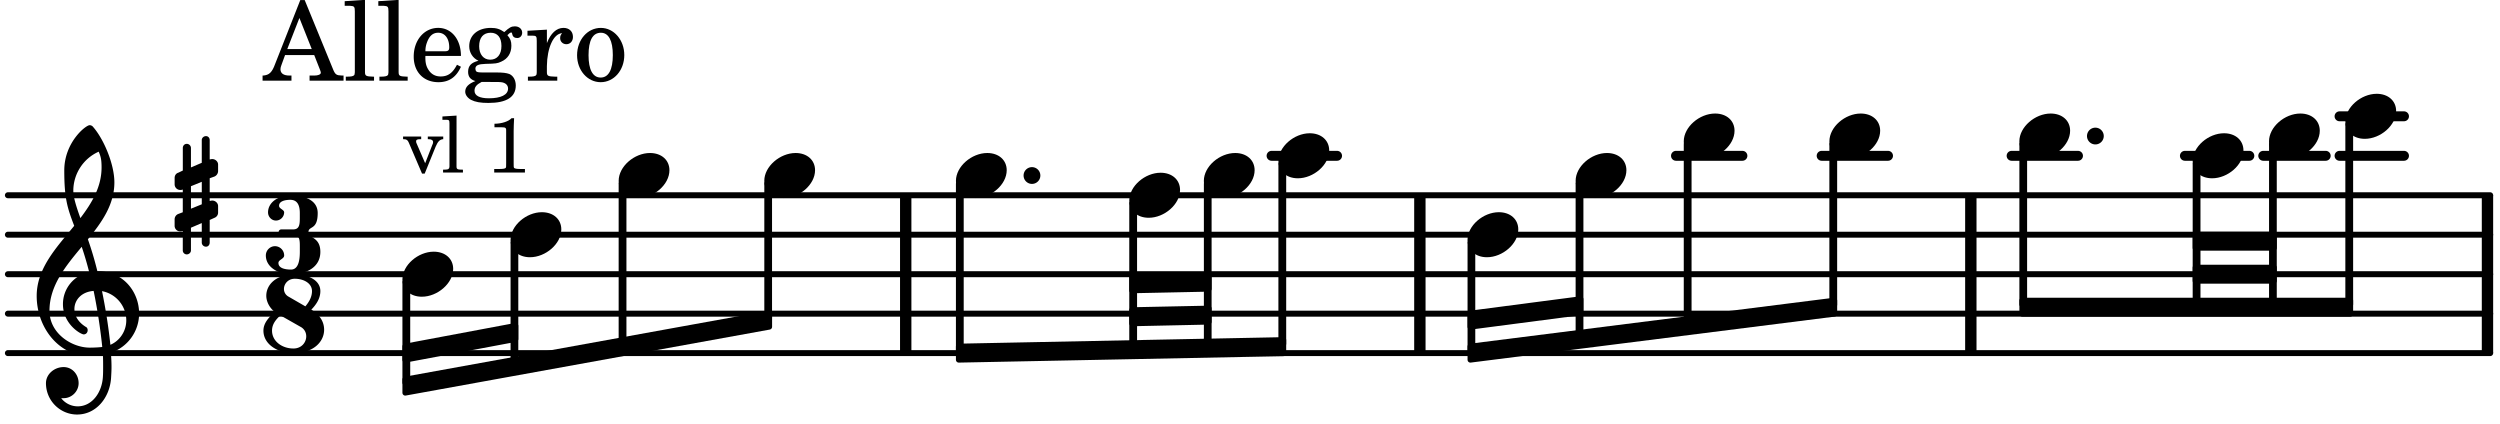 <svg xmlns="http://www.w3.org/2000/svg" xmlns:xlink="http://www.w3.org/1999/xlink" width="371.7" height="63" viewBox="0 0 177 30"><rect width="100%" height="100%" fill="#fff" rx="5"/><defs><path id="a" d="M2.219-1.594C1.109-1.594 0-.64 0 .375c0 .719.563 1.219 1.375 1.219 1.11 0 2.219-.953 2.219-1.969 0-.719-.563-1.219-1.375-1.219m0 0"/><path id="b" d="M0 0a.593.593 0 1 0 1.187 0A.593.593 0 0 0 0 0m0 0"/><path id="g" d="M7.266-.016C7.266-1.546 6.14-3 4.359-3h-.046a24 24 0 0 0-.672-2.266c1-1.218 1.875-2.468 1.875-4.03 0-1.298-.766-3.11-1.547-3.97a.33.33 0 0 0-.203-.078c-.282 0-1.797 1.219-1.797 3.203 0 1.985.218 2.657.703 3.922-1.25 1.532-2.656 3-2.656 4.969C.016.953 1.563 3 3.75 3c.469 0 .89-.078.953-.078.016.265.016.562.016.844 0 .234 0 .468-.016.703-.062 1.11-.766 2.093-1.781 2.093a1.48 1.48 0 0 1-1.172-.578h.172c.578 0 1.062-.484 1.062-1.062 0-.625-.453-1.14-1.062-1.14-.656 0-1.25.5-1.25 1.14 0 1.234 1 2.219 2.203 2.219 1.36 0 2.313-1.203 2.406-2.578.016-.266.032-.532.032-.782 0-.344-.016-.672-.047-1.015a2.92 2.92 0 0 0 2-2.782m-2.032 2.22a40 40 0 0 0-.593-3.798A2.11 2.11 0 0 1 6.359.47c0 .812-.5 1.469-1.125 1.734m-1.453.202c-1.297 0-2.86-1.015-2.86-2.61 0-1.78 1.142-3.155 2.282-4.53.203.593.375 1.187.531 1.797A2.3 2.3 0 0 0 1.875-.672c0 1.422 1.266 2.14 1.469 2.14.172 0 .281-.14.281-.296a.28.28 0 0 0-.078-.203c-.594-.344-.86-.828-.86-1.297 0-.625.485-1.219 1.36-1.281.328 1.578.531 3.156.61 3.968-.376.047-.876.047-.876.047m.625-13.875c.14.328.203.547.203 1.11 0 1.375-.671 2.5-1.5 3.593-.312-.875-.5-1.484-.5-1.937 0-1.188.704-2.281 1.797-2.766m0 0"/><path id="h" d="M.578-.406v1.61l-.328.124a.41.41 0 0 0-.25.375v.469a.4.4 0 0 0 .406.39c.078 0 .125-.015.172-.03v1.374a.28.28 0 0 0 .281.281c.157 0 .297-.125.297-.28v-1.61l.766-.328v1.375c0 .172.14.297.297.297s.265-.125.265-.297V1.75l.344-.156a.39.39 0 0 0 .25-.36V.766c0-.22-.203-.391-.406-.391-.078 0-.125.016-.188.031v-1.61l.344-.124a.43.43 0 0 0 .25-.375v-.469c0-.219-.203-.39-.406-.39-.078 0-.125.015-.188.03v-1.374c0-.156-.109-.281-.265-.281s-.297.125-.297.28v1.61l-.766.328v-1.375A.297.297 0 0 0 .86-3.64c-.156 0-.28.125-.28.297v1.594l-.329.156c-.156.047-.25.203-.25.36v.468a.4.4 0 0 0 .406.391c.078 0 .125-.016.172-.031m1.344-.547V.64l-.766.312V-.64Zm0 0"/><path id="c" d="M1.61-.656.983-2.11C.97-2.156.97-2.188.97-2.22c0-.094.062-.14.297-.14h.062v-.188H.047v.188h.047c.203 0 .281.062.36.25L1.39.078h.187l.781-1.922c.157-.36.282-.484.5-.515h.032v-.188H1.797v.188h.078c.188 0 .297.078.297.203 0 .062-.016.14-.063.219Zm0 0"/><path id="d" d="m1.11-4.031-1 .062v.235h.265c.203 0 .234.03.234.265v3.047c-.015.094-.015.125-.046.14-.032.063-.141.079-.375.079H.156V0h1.407v-.203H1.53c-.36 0-.422-.031-.422-.234Zm0 0"/><path id="f" d="M1.766-3.844c-.188.219-.688.39-1.203.39v.25h.484c.328 0 .36.032.344.345v2.187c0 .281 0 .281-.032.344-.046.047-.156.078-.453.078h-.36V0H2.72v-.25h-.313C2.11-.25 2-.281 1.953-.328c-.031-.063-.031-.063-.031-.344v-2.265c0-.297.016-.563.031-.907Zm0 0"/><path id="i" d="M3.016-2.969c0-.484.656-.11.656-1.36 0-.905-.906-1.25-1.938-1.25-.812 0-1.578.47-1.578 1.204 0 .313.25.578.563.578a.587.587 0 0 0 .578-.578c0-.203-.36-.25-.36-.469 0-.328.422-.422.797-.422.5 0 .672.391.672.938v.344c0 .468-.031.812-.469.812H1.11c-.14 0-.203.094-.203.203 0 .094.063.203.203.203h.829c.437 0 .468.313.468.766v.422c0 .61-.11 1.25-.625 1.25-.422 0-.89-.094-.89-.469 0-.234.406-.281.406-.531a.66.66 0 0 0-.656-.656.657.657 0 0 0-.641.656C0-.5.875 0 1.781 0 2.938 0 3.86-.531 3.86-1.578c0-1.078-.843-.953-.843-1.39m0 0"/><path id="j" d="M2.969-3.312 1.75-4.016a.61.61 0 0 1-.297-.53c0-.345.281-.72.766-.72.625 0 1.219.313 1.219.875 0 .407-.204.766-.47 1.079m.422.234c.359-.375.64-.797.64-1.313 0-.796-.906-1.187-1.812-1.187-1.328 0-2.016.734-2.016 1.516 0 .39.203.828.594 1.14C.39-2.532 0-2.14 0-1.594 0-.609 1.031 0 2.125 0c1.422 0 2.172-.812 2.172-1.656 0-.797-.61-1.25-.906-1.422m-2.188.406 1.485.844c.234.156.343.39.343.64 0 .422-.328.86-.906.86-.812 0-1.516-.516-1.516-1.266 0-.453.266-.781.594-1.078m0 0"/><path id="k" d="M2.922-5.703h-.313L.83-1.187c-.22.609-.423.796-.86.828h-.031V0h2.046v-.36h-.14c-.422 0-.64-.156-.64-.452 0-.094.03-.188.077-.313l.25-.687h2.063L4-.782c.047.126.063.173.063.22 0 .125-.188.203-.47.203h-.327V0h2.406v-.36h-.11c-.406-.015-.484-.062-.656-.5Zm-.375 1.266.875 2.203H1.687Zm0 0"/><path id="l" d="m1.578-5.719-1.437.094v.328h.39c.282.016.328.063.328.39v4.313C.844-.469.844-.422.813-.39.75-.312.609-.28.265-.28H.219V0h2v-.281h-.047c-.516-.016-.594-.047-.594-.328Zm0 0"/><path id="m" d="M3.61-1.75c0-1.156-.657-1.984-1.61-1.984-.984 0-1.734.859-1.734 2.03C.266-.608.969.11 2.016.11c.75 0 1.265-.359 1.593-1.093l-.28-.141c-.313.594-.642.828-1.157.828q-.586 0-.89-.516c-.141-.234-.204-.5-.188-.937Zm-2.516-.328a1.7 1.7 0 0 1 .11-.625c.171-.469.421-.688.796-.688.469 0 .781.407.781 1.032 0 .218-.078.28-.328.28Zm0 0"/><path id="n" d="M1.516-.578c-.422 0-.453-.016-.547-.063C.922-.67.89-.766.89-.844c0-.234.203-.328.718-.343.735-.016.844-.032 1.11-.157.469-.203.719-.61.719-1.125 0-.312-.063-.5-.282-.75.14-.14.203-.187.266-.187.047 0 .062.015.078.11.031.187.156.28.36.28.187 0 .343-.156.343-.375 0-.265-.219-.453-.516-.453-.25 0-.39.078-.75.406-.312-.218-.562-.296-.953-.296-.921 0-1.53.515-1.53 1.297 0 .453.25.843.655 1.03-.515.126-.734.36-.734.782 0 .344.156.547.516.656C.406.22.17.453.17.781c0 .219.157.438.407.578.313.157.672.22 1.235.22 1.296 0 1.937-.423 1.937-1.235 0-.375-.172-.688-.453-.813-.219-.078-.453-.11-.985-.11Zm.453-2.813c.484 0 .765.329.765.938 0 .594-.296.969-.796.969-.47 0-.782-.375-.782-.953 0-.61.297-.954.813-.954M1.906.094c.64 0 .688 0 .797.015.313.032.5.204.5.454 0 .437-.5.687-1.36.687-.655 0-1.015-.187-1.015-.531 0-.266.14-.438.5-.625Zm0 0"/><path id="o" d="M1.531-3.61.156-3.53v.344h.328c.297 0 .329.046.329.374v2.22c0 .124-.016.171-.047.202-.047.079-.203.11-.547.11H.188V0h2.078v-.281h-.141c-.516-.016-.594-.047-.594-.328v-.422C1.547-2.328 2-3.328 2.61-3.36c-.109.125-.14.203-.14.359 0 .234.187.422.437.422.281 0 .469-.219.469-.516 0-.39-.266-.64-.672-.64-.5 0-.906.39-1.172 1.078Zm0 0"/><path id="p" d="M1.953-3.734C1-3.734.266-2.891.266-1.797.266-.734 1 .11 1.938.11s1.671-.843 1.671-1.921c0-1.063-.734-1.922-1.656-1.922m0 .343c.547 0 .844.563.844 1.579 0 1.03-.297 1.593-.86 1.593s-.859-.562-.859-1.578c0-1.062.297-1.594.875-1.594m0 0"/></defs><path fill="none" stroke="#000" stroke-linecap="round" stroke-miterlimit="10" stroke-width=".423" d="M.559 25h175.746M.559 22.207h175.746M.559 19.414h175.746M.559 16.617h175.746M.559 13.824h175.746"/><path fill="none" stroke="#000" stroke-linecap="round" stroke-miterlimit="10" stroke-width=".703" d="M165.64 8.234h4.563M165.64 11.031h4.563M160.238 11.031h4.422M154.691 11.031h4.563M142.422 11.031h4.7M128.973 11.031h4.699M118.66 11.031h4.703M90.027 11.031h4.637"/><path fill="none" stroke="#000" stroke-miterlimit="10" stroke-width=".804" d="M100.527 25V13.824M64.125 25V13.824M139.535 25V13.824M176.113 25V13.824"/><path fill="none" stroke="#000" stroke-linejoin="round" stroke-miterlimit="10" stroke-width=".399" d="M143.172 21.55h.148V10.216h-.148Zm0 0"/><path d="M143.172 21.55h.148V10.216h-.148Zm0 0"/><use xlink:href="#a" x="119.211" y="9.632"/><path fill="none" stroke="#000" stroke-linejoin="round" stroke-miterlimit="10" stroke-width=".399" d="M119.41 22.863h.153V10.215h-.153Zm0 0"/><path d="M119.41 22.863h.153V10.215h-.153Zm0 0"/><use xlink:href="#a" x="129.521" y="9.632"/><path fill="none" stroke="#000" stroke-linejoin="round" stroke-miterlimit="10" stroke-width=".399" d="M129.719 21.582h.152V10.215h-.152Zm0 0"/><path d="M129.719 21.582h.152V10.215h-.152Zm0 0"/><use xlink:href="#a" x="142.97" y="9.632"/><use xlink:href="#b" x="147.759" y="9.632"/><use xlink:href="#a" x="103.9" y="16.618"/><path fill="none" stroke="#000" stroke-linejoin="round" stroke-miterlimit="10" stroke-width=".399" d="M155.441 17.55h5.555v-.945h-5.555Zm0 0"/><path d="M155.441 17.55h5.555v-.945h-5.555Zm0 0"/><path fill="none" stroke="#000" stroke-linejoin="round" stroke-miterlimit="10" stroke-width=".399" d="M155.441 19.883h5.555v-.942h-5.555Zm0 0"/><path d="M155.441 19.883h5.555v-.942h-5.555Zm0 0"/><path fill="none" stroke="#000" stroke-linejoin="round" stroke-miterlimit="10" stroke-width=".399" d="M143.172 22.219h23.23v-.942h-23.23Zm0 0"/><path d="M143.172 22.219h23.23v-.942h-23.23Zm0 0"/><path fill="none" stroke="#000" stroke-linejoin="round" stroke-miterlimit="10" stroke-width=".399" d="M104.102 24.77h.148V17.2h-.148Zm0 0"/><path d="M104.102 24.77h.148V17.2h-.148Zm0 0"/><use xlink:href="#a" x="111.555" y="12.427"/><path fill="none" stroke="#000" stroke-linejoin="round" stroke-miterlimit="10" stroke-width=".399" d="M111.754 23.816h.152V13.008h-.152Zm0 0"/><path d="M111.754 23.816h.152V13.008h-.152Zm0 0"/><use xlink:href="#a" x="166.052" y="8.235"/><path fill="none" stroke="#000" stroke-linejoin="round" stroke-miterlimit="10" stroke-width=".399" d="M166.25 21.55h.152V8.817h-.152Zm0 0"/><path d="M166.25 21.55h.152V8.817h-.152Zm0 0"/><path fill="none" stroke="#000" stroke-linejoin="round" stroke-miterlimit="10" stroke-width=".399" d="M28.691 24.531v.942l7.805-1.465v-.942Zm0 0"/><path d="M28.691 24.531v.942l7.805-1.465v-.942Zm0 0"/><path fill="none" stroke="#000" stroke-linejoin="round" stroke-miterlimit="10" stroke-width=".399" d="M28.691 26.867v.942l25.774-4.672v-.942Zm0 0"/><path d="M28.691 26.867v.942l25.774-4.672v-.942Zm0 0"/><path fill="none" stroke="#000" stroke-linejoin="round" stroke-miterlimit="10" stroke-width=".399" d="M80.152 19.617v.945l5.43-.113v-.945Zm0 0"/><path d="M80.152 19.617v.945l5.43-.113v-.945Zm0 0"/><path fill="none" stroke="#000" stroke-linejoin="round" stroke-miterlimit="10" stroke-width=".399" d="M80.152 21.953v.945l5.43-.117v-.941Zm0 0"/><path d="M80.152 21.953v.945l5.43-.117v-.941Zm0 0"/><path fill="none" stroke="#000" stroke-linejoin="round" stroke-miterlimit="10" stroke-width=".399" d="M67.879 24.531v.942l22.984-.457v-.946Zm0 0"/><path d="M67.879 24.531v.942l22.984-.457v-.946Zm0 0"/><path fill="none" stroke="#000" stroke-linejoin="round" stroke-miterlimit="10" stroke-width=".399" d="M104.102 22.195v.942l7.804-1.02v-.941Zm0 0"/><path d="M104.102 22.195v.942l7.804-1.02v-.941Zm0 0"/><path fill="none" stroke="#000" stroke-linejoin="round" stroke-miterlimit="10" stroke-width=".399" d="M104.102 24.531v.942l25.77-3.254v-.942Zm0 0"/><path d="M104.102 24.531v.942l25.77-3.254v-.942Zm0 0"/><use xlink:href="#a" x="155.242" y="11.029"/><path fill="none" stroke="#000" stroke-linejoin="round" stroke-miterlimit="10" stroke-width=".399" d="M155.441 21.55h.153v-9.94h-.153Zm0 0"/><path d="M155.441 21.55h.153v-9.94h-.153Zm0 0"/><use xlink:href="#a" x="160.646" y="9.632"/><path fill="none" stroke="#000" stroke-linejoin="round" stroke-miterlimit="10" stroke-width=".399" d="M160.848 21.55h.148V10.216h-.148Zm0 0"/><path d="M160.848 21.55h.148V10.216h-.148Zm0 0"/><use xlink:href="#a" x="36.147" y="16.618"/><path fill="none" stroke="#000" stroke-linejoin="round" stroke-miterlimit="10" stroke-width=".399" d="M36.348 25.723h.148v-8.524h-.148Zm0 0"/><path d="M36.344 25.723h.152v-8.524h-.152Zm0 0"/><use xlink:href="#a" x="43.802" y="12.427"/><path fill="none" stroke="#000" stroke-linejoin="round" stroke-miterlimit="10" stroke-width=".399" d="M44 24.355h.152V13.008H44Zm0 0"/><path d="M44 24.355h.152V13.008H44Zm0 0"/><use xlink:href="#a" x="54.112" y="12.427"/><path fill="none" stroke="#000" stroke-linejoin="round" stroke-miterlimit="10" stroke-width=".399" d="M54.313 22.516h.148v-9.508h-.148Zm0 0"/><path d="M54.313 22.516h.148v-9.508h-.148Zm0 0"/><use xlink:href="#a" x="67.681" y="12.427"/><path fill="none" stroke="#000" stroke-linejoin="round" stroke-miterlimit="10" stroke-width=".399" d="M28.691 27.09h.153v-7.098h-.153Zm0 0"/><path d="M28.691 27.09h.153v-7.094h-.153Zm0 0"/><use xlink:href="#a" x="28.491" y="19.413"/><use xlink:href="#c" x="28.491" y="12.215"/><use xlink:href="#d" x="31.213" y="12.215"/><use xlink:href="#e" x="32.914" y="12.215"/><use xlink:href="#f" x="34.445" y="12.215"/><use xlink:href="#g" x="2.582" y="22.207"/><use xlink:href="#h" x="12.363" y="13.824"/><use xlink:href="#i" x="18.821" y="19.413"/><use xlink:href="#j" x="18.651" y="25.002"/><use xlink:href="#k" x="18.651" y="5.709"/><use xlink:href="#l" x="24.263" y="5.709"/><use xlink:href="#l" x="26.644" y="5.709"/><use xlink:href="#m" x="29.025" y="5.709"/><use xlink:href="#n" x="32.768" y="5.709"/><use xlink:href="#o" x="37.189" y="5.709"/><use xlink:href="#p" x="40.591" y="5.709"/><use xlink:href="#a" x="79.953" y="13.824"/><use xlink:href="#a" x="90.513" y="11.029"/><path fill="none" stroke="#000" stroke-linejoin="round" stroke-miterlimit="10" stroke-width=".399" d="M80.152 24.555h.153V14.406h-.153Zm0 0"/><path d="M80.152 24.555h.153V14.406h-.153Zm0 0"/><path fill="none" stroke="#000" stroke-linejoin="round" stroke-miterlimit="10" stroke-width=".399" d="M85.434 24.453h.148V13.008h-.148Zm0 0"/><path d="M85.434 24.453h.148V13.008h-.148Zm0 0"/><use xlink:href="#a" x="85.233" y="12.427"/><use xlink:href="#b" x="72.47" y="12.427"/><path fill="none" stroke="#000" stroke-linejoin="round" stroke-miterlimit="10" stroke-width=".399" d="M67.879 24.797h.152v-11.79h-.152Zm0 0"/><path d="M67.879 24.797h.152v-11.79h-.152Zm0 0"/><path fill="none" stroke="#000" stroke-linejoin="round" stroke-miterlimit="10" stroke-width=".399" d="M90.71 24.348h.153V11.609h-.152Zm0 0"/><path d="M90.71 24.348h.153V11.609h-.152Zm0 0"/></svg>